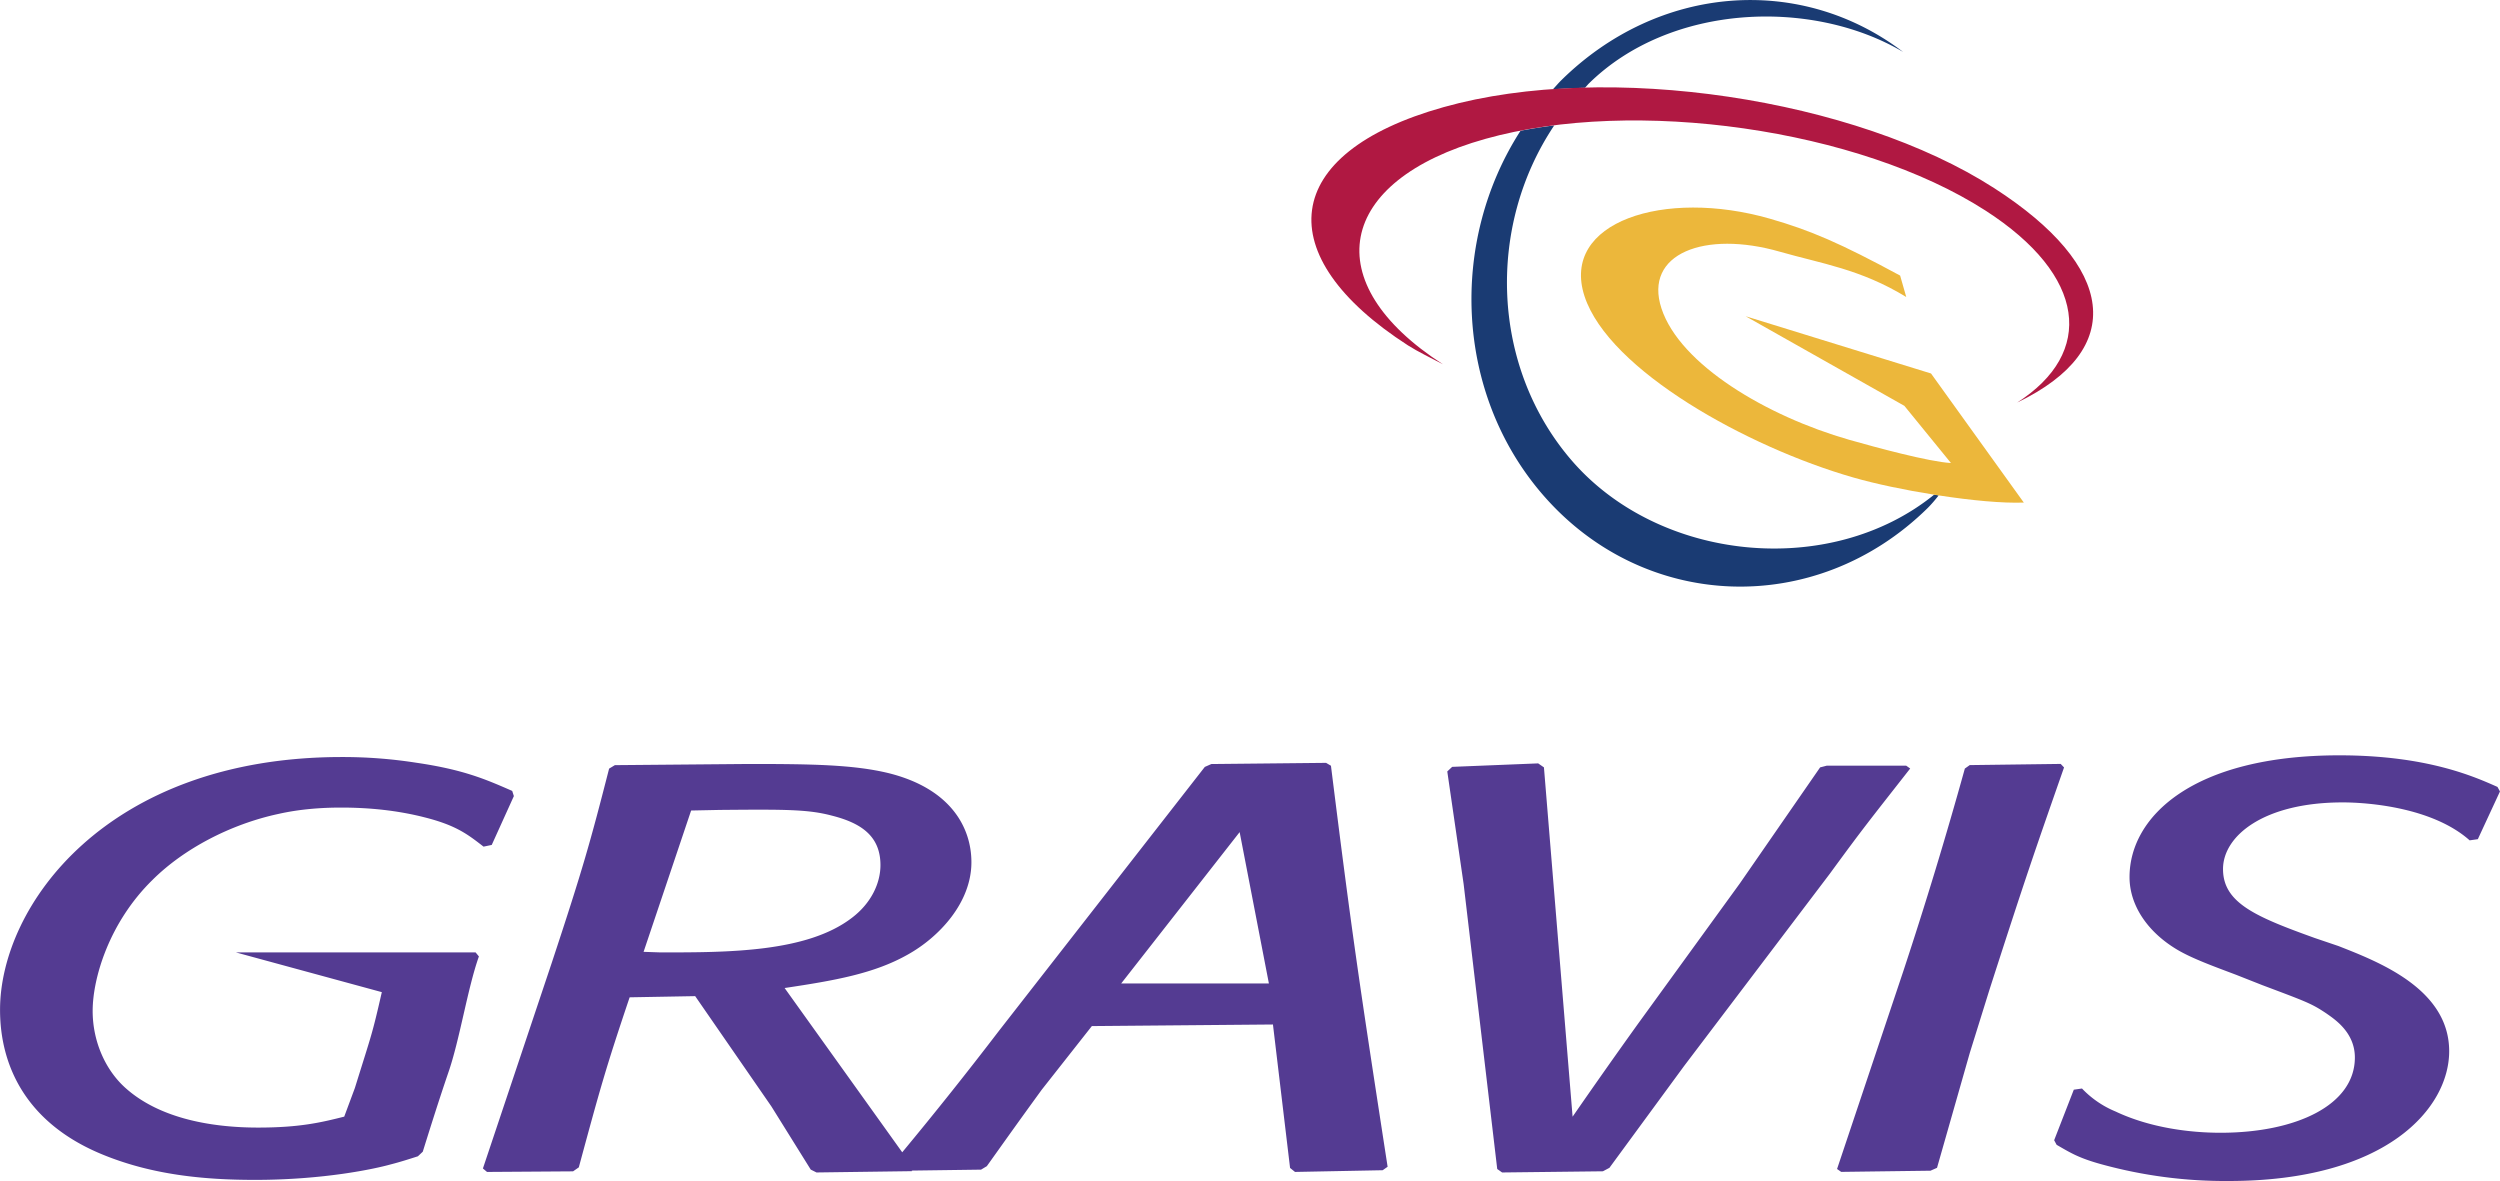 <svg xmlns="http://www.w3.org/2000/svg" width="2500" height="1181" viewBox="0 0 42.49 20.073"><path d="M4.01 16.188l2.479.675c-.167.731-.166.691-.458 1.629l-.181.487c-.39.098-.752.186-1.463.186-.877 0-1.713-.186-2.256-.674-.348-.312-.557-.801-.557-1.308 0-.557.279-1.504 1.017-2.227.529-.527 1.323-.947 2.145-1.123.348-.078.71-.107 1.059-.107.487 0 .961.049 1.42.166.543.137.738.293 1.003.498l.139-.029.376-.83-.028-.088c-.446-.195-.822-.361-1.63-.479a8.09 8.09 0 0 0-1.268-.097C1.811 12.868 0 15.396 0 17.164c0 .937.432 1.933 1.769 2.47.822.332 1.685.42 2.562.42 1.17 0 2.034-.186 2.312-.264.153-.039.306-.088.459-.137l.083-.078c.14-.449.279-.889.432-1.338.195-.557.328-1.435.522-1.981l-.056-.068H4.01zM32.398 13.014h-1.351l-.112.029-1.365 1.973-1.728 2.382a109.02 109.02 0 0 0-1.114 1.582l-.487-5.937-.098-.068-1.462.059-.083.078.278 1.914.571 4.843.083.059 1.713-.02.111-.059 1.268-1.729 2.479-3.271c.571-.781.654-.879 1.365-1.787l-.068-.048zM35.024 12.984l-1.546.02-.083.059a74.345 74.345 0 0 1-1.044 3.438l-1.128 3.368.07.049 1.518-.02.111-.049.557-1.953.334-1.073c.613-1.904.766-2.344 1.268-3.779l-.057-.06zM42.448 13.375c-.376-.166-1.184-.537-2.688-.537-2.479 0-3.566 1.035-3.566 2.07 0 .479.307.938.822 1.24.25.146.599.273.989.42l.446.176c.752.283.836.312 1.086.479.139.098.487.321.487.751 0 .811-1.003 1.279-2.284 1.279-.501 0-1.184-.078-1.783-.361a1.663 1.663 0 0 1-.571-.391l-.139.02-.334.859.042.078c.237.137.376.225.766.332a7.92 7.92 0 0 0 2.159.283c2.688 0 3.747-1.24 3.747-2.206 0-1.064-1.212-1.523-1.88-1.787l-.404-.137c-1.003-.361-1.56-.596-1.56-1.172 0-.566.696-1.133 2.033-1.133.446 0 1.532.088 2.159.645l.139-.02.376-.811-.042-.077zM22.621 13.015l-.083-.049-1.95.02-.111.049-3.496 4.482a66.21 66.21 0 0 1-1.647 2.068l-1.999-2.792c.85-.127 1.518-.244 2.089-.566.529-.293 1.086-.879 1.086-1.572 0-.586-.348-1.25-1.407-1.514-.599-.146-1.323-.156-2.382-.156l-2.271.02-.098.059c-.32 1.25-.445 1.699-.975 3.301l-1.17 3.495.07.059 1.462-.01.098-.068c.362-1.338.459-1.689.864-2.89l1.114-.02 1.295 1.874.669 1.074.098.049 1.62-.022v-.01l1.177-.016.098-.059c.474-.664.515-.723.933-1.299l.852-1.082 3.078-.027.291 2.438.084.068 1.49-.029.084-.059c-.489-3.174-.601-3.916-.963-6.816zm-11.39 3.173l-.293-.01.808-2.402.488-.01c1.114-.01 1.504-.01 1.908.098.501.127.822.352.822.84 0 .303-.153.645-.488.898-.766.586-2.103.586-3.245.586zm7.825.527l2.013-2.572.497 2.572h-2.51z" fill="#543b92"/><path d="M26.204 8.388c1.719 2.009 4.655 2.12 6.559.247.065-.065.127-.138.187-.215l-.077-.012c-1.773 1.435-4.686 1.142-6.172-.595-1.362-1.592-1.433-3.968-.285-5.681a8.462 8.462 0 0 0-.573.091c-1.209 1.876-1.116 4.439.361 6.165zM27.005 1.419C28.393.054 30.804-.03 32.346.883c-1.739-1.324-4.149-1.153-5.808.479-.051.05-.096.104-.145.156.18-.012.361-.021.545-.026.024-.024.044-.05.067-.073z" fill="#1a3b73"/><path d="M34.397 8.542L32.82 6.348l-3.151-.973 2.698 1.523.792.972c-.374-.021-1.276-.266-1.733-.396-1.396-.4-2.874-1.275-3.188-2.233-.305-.932.737-1.329 2.012-.963.707.203 1.369.294 2.149.77l-.104-.364c-1.015-.549-1.524-.769-2.214-.967-1.793-.515-3.564.053-3.15 1.319.414 1.258 2.768 2.564 4.569 3.08.379.109.877.214 1.373.292l.077.012c.549.085 1.087.136 1.447.122z" fill="#ecb73b"/><path d="M25.247 2.36c2.537-.712 6.344-.167 8.496 1.217 1.724 1.109 1.861 2.421.541 3.265 1.882-.904 1.669-2.319-.391-3.645-2.363-1.521-6.564-2.161-9.358-1.376-2.792.782-2.968 2.528-.604 4.05.171.109.396.216.594.321-2.152-1.384-1.819-3.12.722-3.832z" fill="#b01842"/></svg>